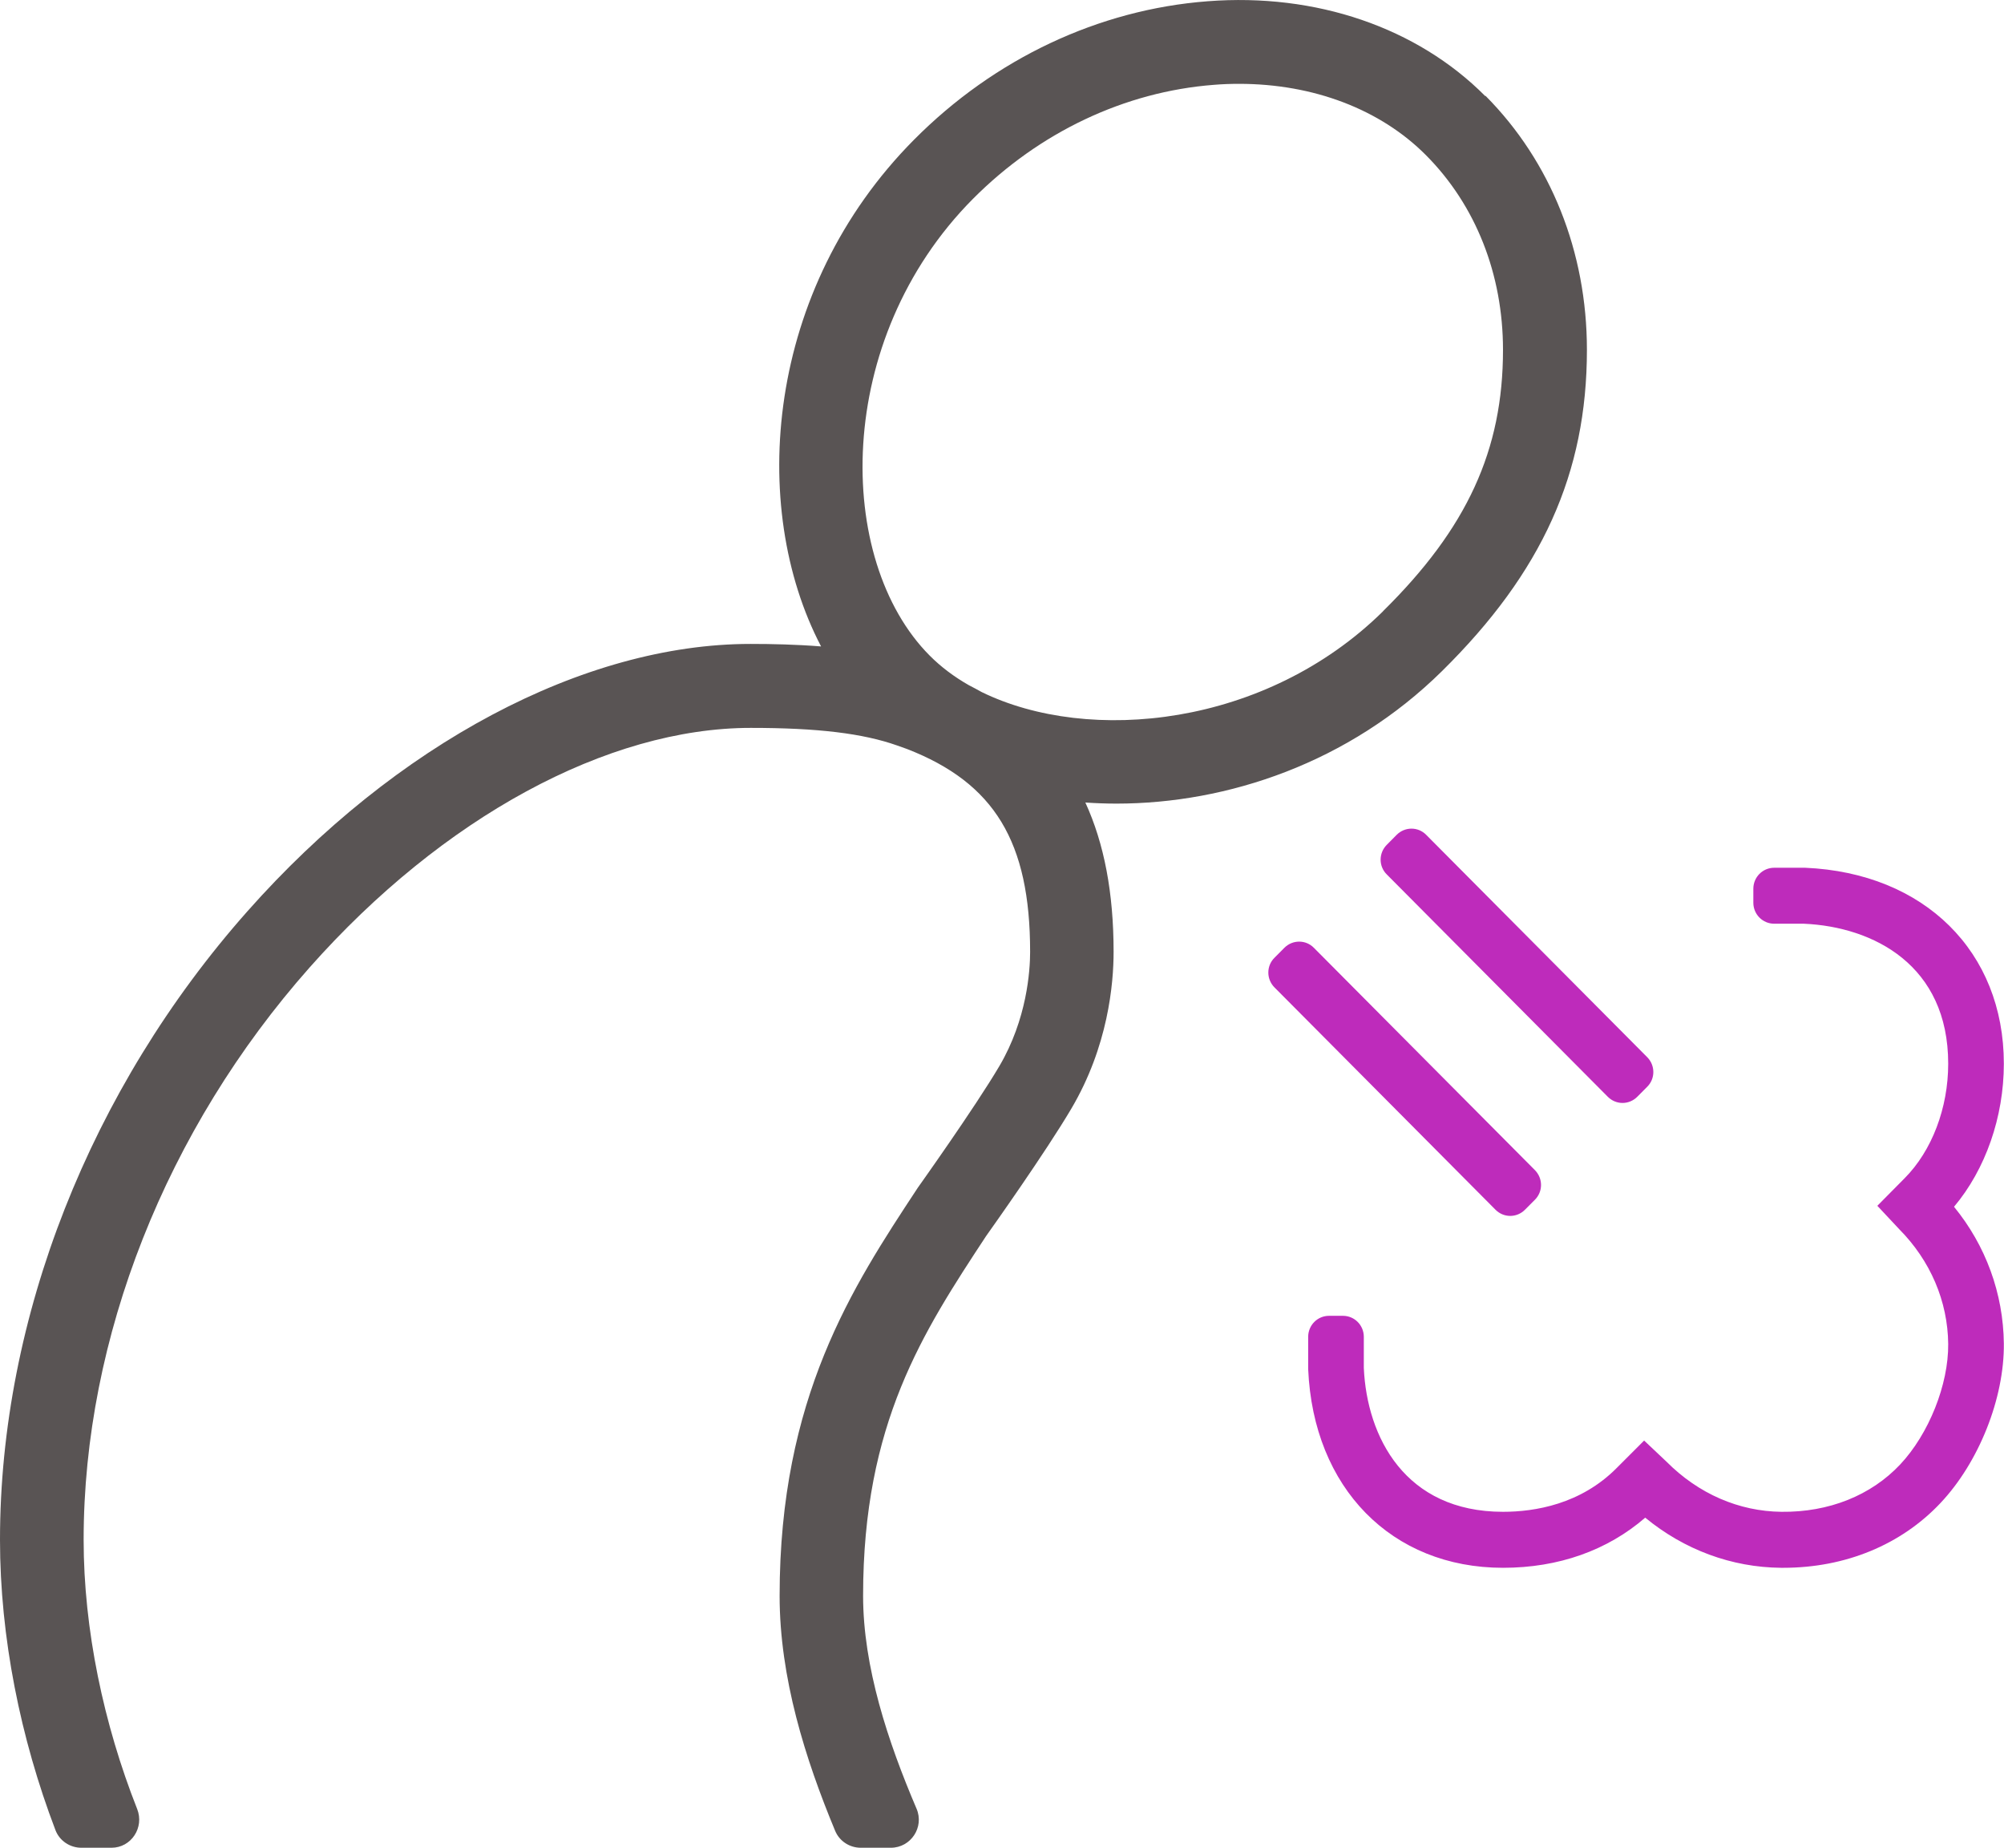 <svg width="64" height="59" viewBox="0 0 64 59" fill="none" xmlns="http://www.w3.org/2000/svg">
<g clip-path="url(#clip0_49_453)">
<path d="M56.955 50.061C56.929 50.061 56.907 50.061 56.88 50.061C55.298 50.047 53.786 49.484 52.542 48.46C51.333 49.506 49.773 50.061 48 50.061C44.444 50.061 41.942 47.513 41.778 43.718V42.686C41.778 42.315 42.075 42.015 42.444 42.015H42.889C43.258 42.015 43.555 42.315 43.555 42.686V43.678C43.653 45.881 44.871 48.273 48 48.273C49.022 48.273 50.484 48.031 51.631 46.874L52.507 45.998L53.222 46.673C54.244 47.701 55.538 48.259 56.893 48.273C58.409 48.291 59.755 47.75 60.684 46.762C61.6 45.788 62.231 44.205 62.218 42.913C62.204 41.55 61.649 40.25 60.649 39.244L59.955 38.502L60.827 37.621C61.698 36.745 62.218 35.378 62.218 33.965C62.218 30.819 59.835 29.594 57.609 29.495H56.662C56.293 29.495 55.995 29.196 55.995 28.825V28.378C55.995 28.007 56.293 27.708 56.662 27.708H57.649C61.462 27.873 63.995 30.39 63.995 33.965C63.995 35.668 63.409 37.34 62.404 38.533C63.418 39.771 63.978 41.304 63.995 42.9C64.013 44.643 63.2 46.69 61.973 47.991C60.715 49.328 58.933 50.061 56.951 50.061M51.346 35.02L44.289 27.922C44.026 27.663 44.026 27.238 44.289 26.975L44.604 26.657C44.867 26.393 45.289 26.393 45.547 26.657L52.604 33.755C52.867 34.019 52.867 34.444 52.604 34.703L52.289 35.02C52.026 35.284 51.609 35.284 51.346 35.02ZM47.76 38.627L40.702 31.529C40.44 31.265 40.44 30.841 40.702 30.582L41.018 30.264C41.28 30.001 41.702 30.001 41.96 30.264L49.018 37.362C49.28 37.626 49.28 38.05 49.018 38.31L48.702 38.627C48.44 38.891 48.022 38.891 47.76 38.627Z" fill="#BE2BBB"/>
<path d="M47.431 3.066C45.258 0.88 42.027 -0.228 38.569 0.04C35.089 0.304 31.76 1.873 29.191 4.461C24.449 9.234 23.889 16.18 26.222 20.641C25.427 20.578 24.658 20.561 23.969 20.561C18.649 20.561 12.636 23.752 7.898 29.102C2.88 34.765 0 42.078 0 49.167C0 52.273 0.653 55.505 1.769 58.432C1.898 58.776 2.231 59 2.6 59H3.56C4.191 59 4.613 58.356 4.382 57.766C3.311 55.058 2.671 52.027 2.671 49.167C2.671 42.726 5.302 36.066 9.893 30.886C14.138 26.099 19.4 23.242 23.978 23.242C26.116 23.242 27.56 23.417 28.658 23.806L28.969 23.917C31.76 25.003 32.898 26.881 32.898 30.394C32.898 30.988 32.8 32.539 31.916 34.041C31.124 35.382 29.329 37.898 29.311 37.925L29.284 37.966C27.227 41.09 24.898 44.63 24.898 50.955C24.898 53.569 25.716 56.162 26.671 58.459C26.809 58.79 27.133 59 27.489 59H28.449C29.089 59 29.524 58.343 29.271 57.753C28.36 55.621 27.564 53.23 27.564 50.955C27.564 45.452 29.471 42.542 31.493 39.467C31.684 39.199 33.387 36.799 34.209 35.409C35.391 33.411 35.564 31.409 35.564 30.394C35.564 28.521 35.267 26.943 34.662 25.625C34.991 25.647 35.32 25.66 35.653 25.66C39.209 25.66 43.084 24.355 46.049 21.432C49.249 18.277 50.68 15.112 50.68 11.17C50.68 8.045 49.529 5.162 47.444 3.062L47.431 3.066ZM44.169 19.519C40.422 23.211 34.782 23.774 31.351 22.098C31.218 22.022 31.08 21.951 30.942 21.879C30.471 21.611 30.049 21.294 29.689 20.932C26.658 17.883 26.604 10.848 31.071 6.351C33.191 4.219 35.92 2.928 38.764 2.709C39.036 2.686 39.302 2.677 39.569 2.677C41.938 2.677 44.08 3.486 45.542 4.957C47.129 6.553 48 8.756 48 11.17C48 14.374 46.853 16.869 44.169 19.515V19.519Z" fill="#595454"/>
</g>
<defs>
<clipPath id="clip0_49_453">
<rect width="64" height="59" fill="white"/>
</clipPath>
</defs>
</svg>
